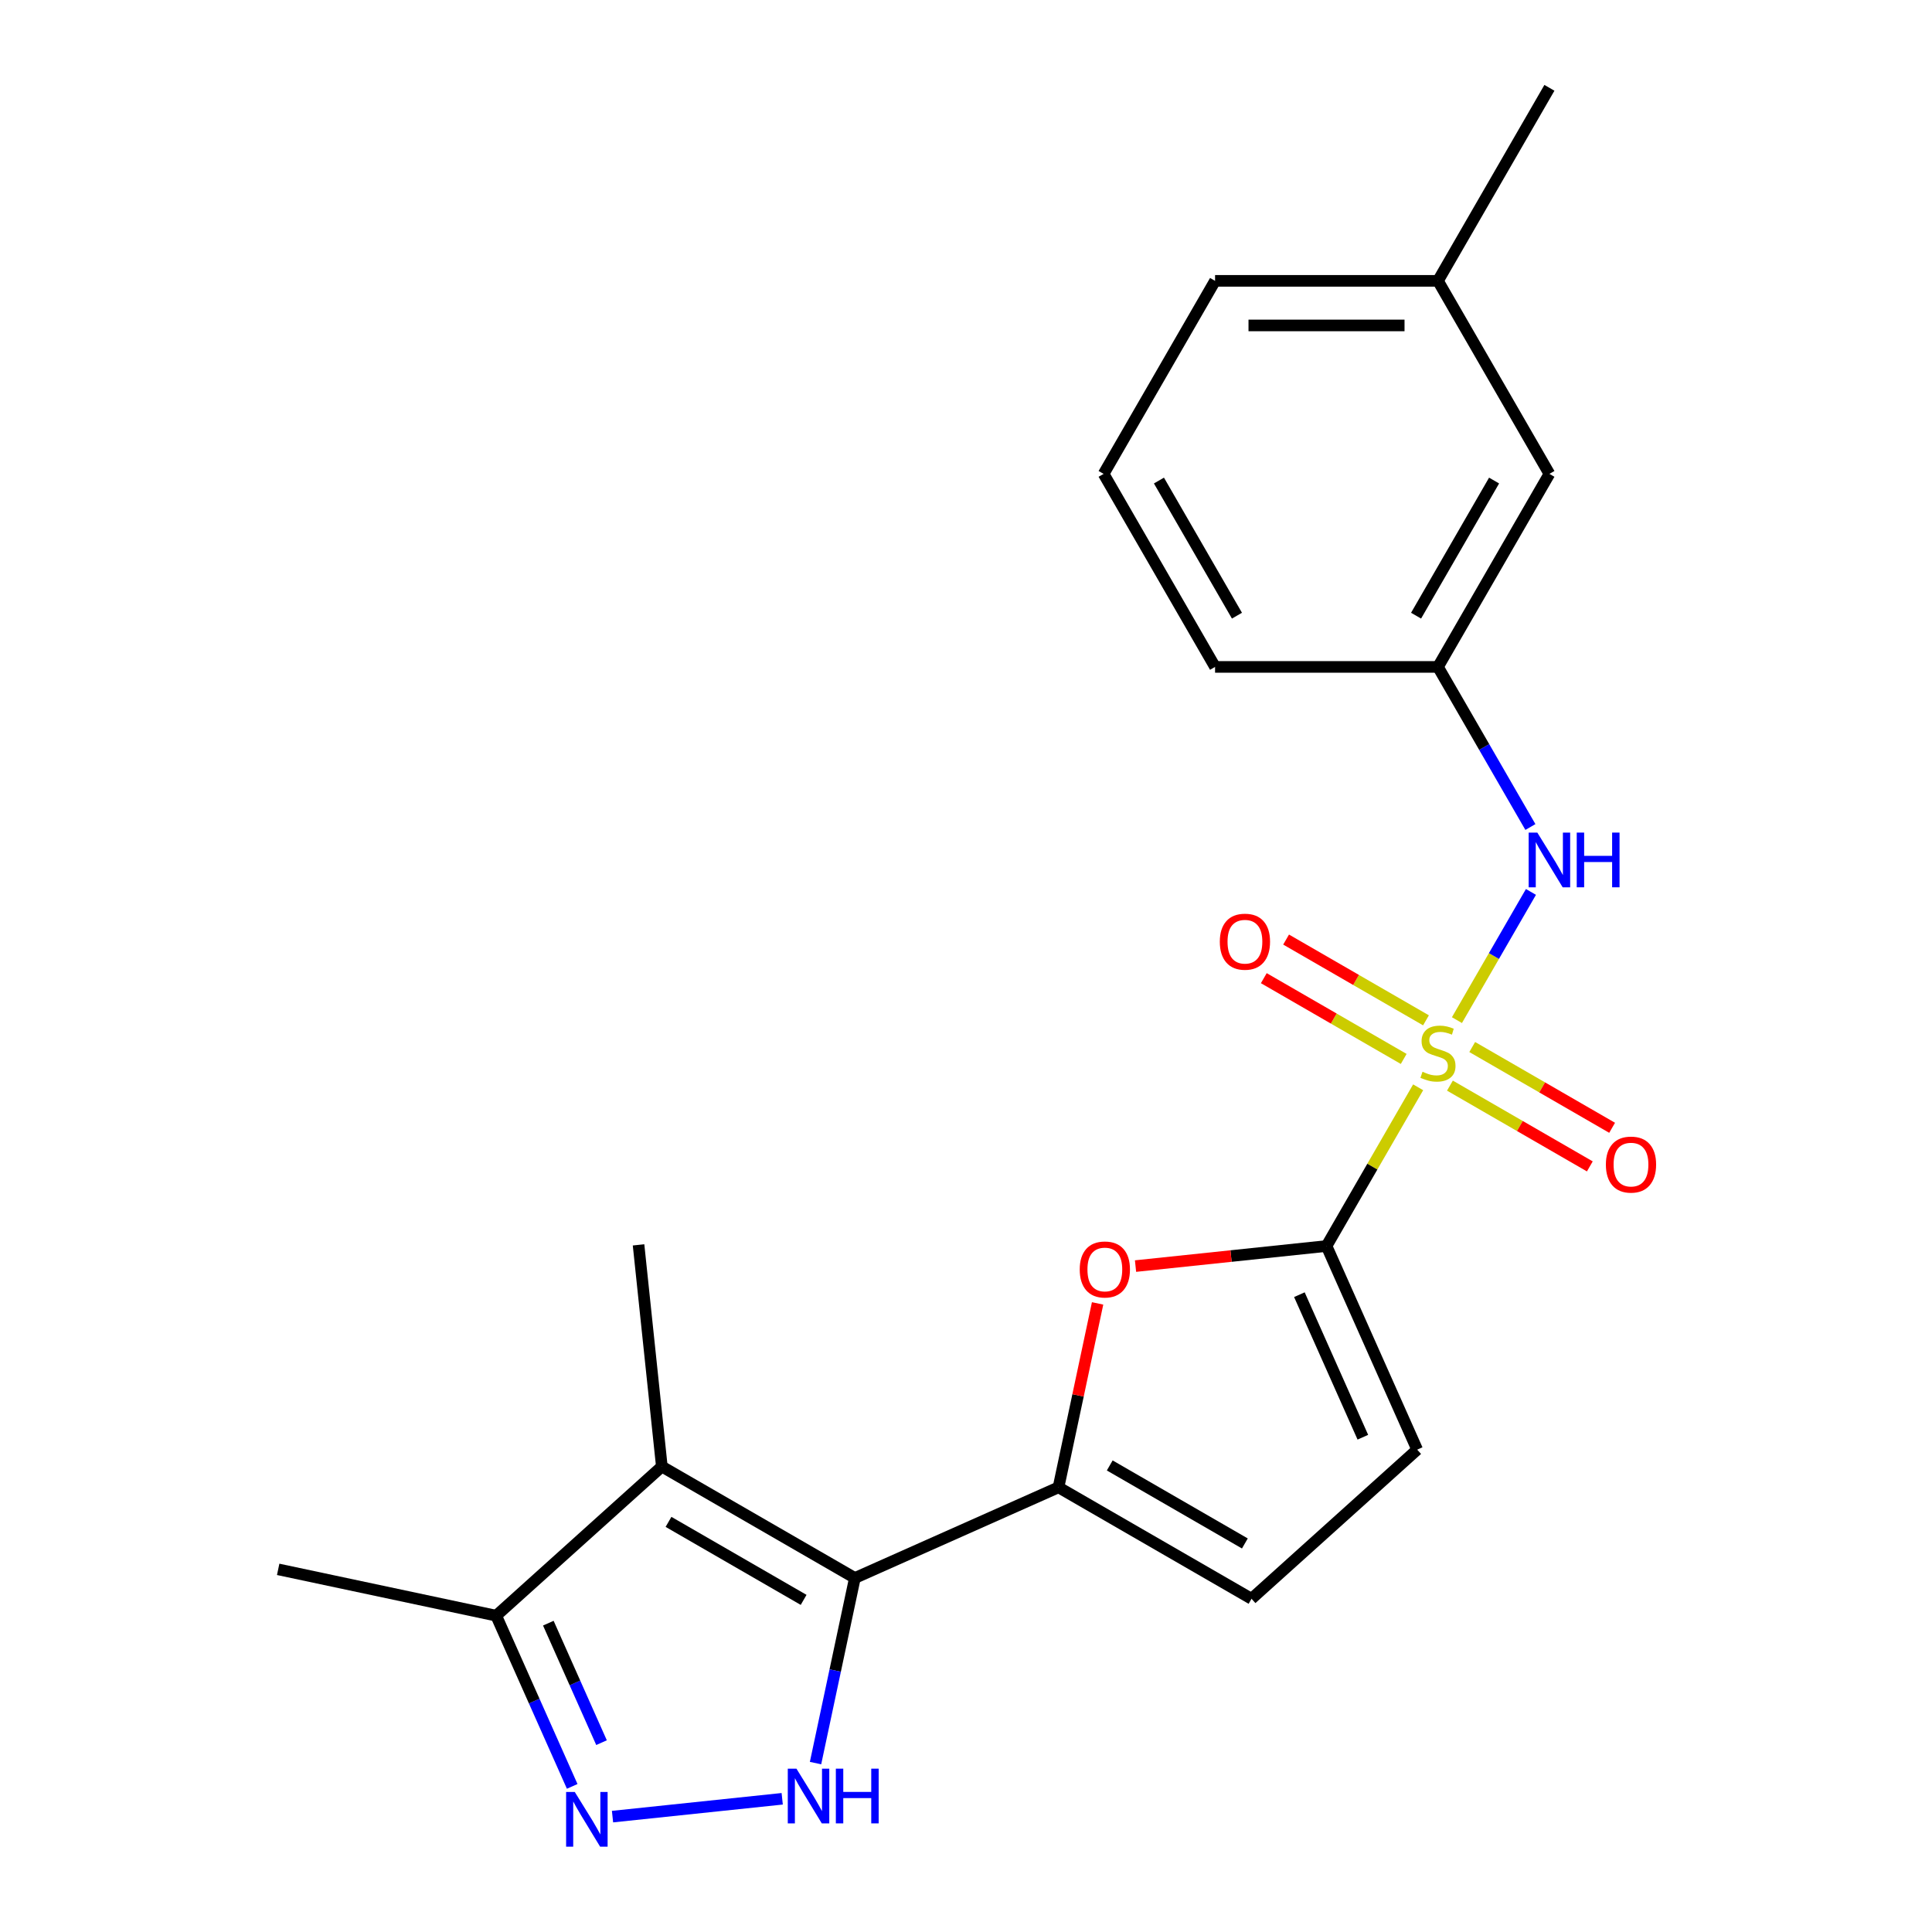 <?xml version='1.0' encoding='iso-8859-1'?>
<svg version='1.1' baseProfile='full'
              xmlns='http://www.w3.org/2000/svg'
                      xmlns:rdkit='http://www.rdkit.org/xml'
                      xmlns:xlink='http://www.w3.org/1999/xlink'
                  xml:space='preserve'
width='1000px' height='1000px' viewBox='0 0 1000 1000'>
<!-- END OF HEADER -->
<rect style='opacity:1.0;fill:#FFFFFF;stroke:none' width='1000' height='1000' x='0' y='0'> </rect>
<path class='bond-1' d='M 734.031,562.785 L 710.317,603.859' style='fill:none;fill-rule:evenodd;stroke:#CCCC00;stroke-width:6px;stroke-linecap:butt;stroke-linejoin:miter;stroke-opacity:1' />
<path class='bond-1' d='M 710.317,603.859 L 686.602,644.934' style='fill:none;fill-rule:evenodd;stroke:#000000;stroke-width:6px;stroke-linecap:butt;stroke-linejoin:miter;stroke-opacity:1' />
<path class='bond-7' d='M 754.105,528.016 L 773.26,494.839' style='fill:none;fill-rule:evenodd;stroke:#CCCC00;stroke-width:6px;stroke-linecap:butt;stroke-linejoin:miter;stroke-opacity:1' />
<path class='bond-7' d='M 773.26,494.839 L 792.415,461.661' style='fill:none;fill-rule:evenodd;stroke:#0000FF;stroke-width:6px;stroke-linecap:butt;stroke-linejoin:miter;stroke-opacity:1' />
<path class='bond-11' d='M 738.091,528.122 L 701.886,507.219' style='fill:none;fill-rule:evenodd;stroke:#CCCC00;stroke-width:6px;stroke-linecap:butt;stroke-linejoin:miter;stroke-opacity:1' />
<path class='bond-11' d='M 701.886,507.219 L 665.681,486.316' style='fill:none;fill-rule:evenodd;stroke:#FF0000;stroke-width:6px;stroke-linecap:butt;stroke-linejoin:miter;stroke-opacity:1' />
<path class='bond-11' d='M 726.554,548.104 L 690.349,527.201' style='fill:none;fill-rule:evenodd;stroke:#CCCC00;stroke-width:6px;stroke-linecap:butt;stroke-linejoin:miter;stroke-opacity:1' />
<path class='bond-11' d='M 690.349,527.201 L 654.144,506.298' style='fill:none;fill-rule:evenodd;stroke:#FF0000;stroke-width:6px;stroke-linecap:butt;stroke-linejoin:miter;stroke-opacity:1' />
<path class='bond-12' d='M 750.483,561.919 L 786.688,582.822' style='fill:none;fill-rule:evenodd;stroke:#CCCC00;stroke-width:6px;stroke-linecap:butt;stroke-linejoin:miter;stroke-opacity:1' />
<path class='bond-12' d='M 786.688,582.822 L 822.893,603.725' style='fill:none;fill-rule:evenodd;stroke:#FF0000;stroke-width:6px;stroke-linecap:butt;stroke-linejoin:miter;stroke-opacity:1' />
<path class='bond-12' d='M 762.02,541.937 L 798.225,562.84' style='fill:none;fill-rule:evenodd;stroke:#CCCC00;stroke-width:6px;stroke-linecap:butt;stroke-linejoin:miter;stroke-opacity:1' />
<path class='bond-12' d='M 798.225,562.84 L 834.43,583.743' style='fill:none;fill-rule:evenodd;stroke:#FF0000;stroke-width:6px;stroke-linecap:butt;stroke-linejoin:miter;stroke-opacity:1' />
<path class='bond-0' d='M 442.482,816.767 L 547.878,769.842' style='fill:none;fill-rule:evenodd;stroke:#000000;stroke-width:6px;stroke-linecap:butt;stroke-linejoin:miter;stroke-opacity:1' />
<path class='bond-3' d='M 442.482,816.767 L 432.3,864.669' style='fill:none;fill-rule:evenodd;stroke:#000000;stroke-width:6px;stroke-linecap:butt;stroke-linejoin:miter;stroke-opacity:1' />
<path class='bond-3' d='M 432.3,864.669 L 422.118,912.572' style='fill:none;fill-rule:evenodd;stroke:#0000FF;stroke-width:6px;stroke-linecap:butt;stroke-linejoin:miter;stroke-opacity:1' />
<path class='bond-4' d='M 442.482,816.767 L 342.569,759.082' style='fill:none;fill-rule:evenodd;stroke:#000000;stroke-width:6px;stroke-linecap:butt;stroke-linejoin:miter;stroke-opacity:1' />
<path class='bond-4' d='M 415.958,828.097 L 346.019,787.718' style='fill:none;fill-rule:evenodd;stroke:#000000;stroke-width:6px;stroke-linecap:butt;stroke-linejoin:miter;stroke-opacity:1' />
<path class='bond-5' d='M 686.602,644.934 L 637.176,650.129' style='fill:none;fill-rule:evenodd;stroke:#000000;stroke-width:6px;stroke-linecap:butt;stroke-linejoin:miter;stroke-opacity:1' />
<path class='bond-5' d='M 637.176,650.129 L 587.749,655.324' style='fill:none;fill-rule:evenodd;stroke:#FF0000;stroke-width:6px;stroke-linecap:butt;stroke-linejoin:miter;stroke-opacity:1' />
<path class='bond-9' d='M 686.602,644.934 L 733.527,750.329' style='fill:none;fill-rule:evenodd;stroke:#000000;stroke-width:6px;stroke-linecap:butt;stroke-linejoin:miter;stroke-opacity:1' />
<path class='bond-9' d='M 672.562,670.128 L 705.41,743.905' style='fill:none;fill-rule:evenodd;stroke:#000000;stroke-width:6px;stroke-linecap:butt;stroke-linejoin:miter;stroke-opacity:1' />
<path class='bond-2' d='M 547.878,769.842 L 557.996,722.24' style='fill:none;fill-rule:evenodd;stroke:#000000;stroke-width:6px;stroke-linecap:butt;stroke-linejoin:miter;stroke-opacity:1' />
<path class='bond-2' d='M 557.996,722.24 L 568.114,674.637' style='fill:none;fill-rule:evenodd;stroke:#FF0000;stroke-width:6px;stroke-linecap:butt;stroke-linejoin:miter;stroke-opacity:1' />
<path class='bond-22' d='M 547.878,769.842 L 647.791,827.527' style='fill:none;fill-rule:evenodd;stroke:#000000;stroke-width:6px;stroke-linecap:butt;stroke-linejoin:miter;stroke-opacity:1' />
<path class='bond-22' d='M 574.402,758.512 L 644.341,798.892' style='fill:none;fill-rule:evenodd;stroke:#000000;stroke-width:6px;stroke-linecap:butt;stroke-linejoin:miter;stroke-opacity:1' />
<path class='bond-6' d='M 404.871,931.048 L 317.039,940.279' style='fill:none;fill-rule:evenodd;stroke:#0000FF;stroke-width:6px;stroke-linecap:butt;stroke-linejoin:miter;stroke-opacity:1' />
<path class='bond-8' d='M 342.569,759.082 L 256.832,836.28' style='fill:none;fill-rule:evenodd;stroke:#000000;stroke-width:6px;stroke-linecap:butt;stroke-linejoin:miter;stroke-opacity:1' />
<path class='bond-15' d='M 342.569,759.082 L 330.51,644.344' style='fill:none;fill-rule:evenodd;stroke:#000000;stroke-width:6px;stroke-linecap:butt;stroke-linejoin:miter;stroke-opacity:1' />
<path class='bond-24' d='M 296.169,924.631 L 276.501,880.455' style='fill:none;fill-rule:evenodd;stroke:#0000FF;stroke-width:6px;stroke-linecap:butt;stroke-linejoin:miter;stroke-opacity:1' />
<path class='bond-24' d='M 276.501,880.455 L 256.832,836.28' style='fill:none;fill-rule:evenodd;stroke:#000000;stroke-width:6px;stroke-linecap:butt;stroke-linejoin:miter;stroke-opacity:1' />
<path class='bond-24' d='M 311.348,901.993 L 297.58,871.07' style='fill:none;fill-rule:evenodd;stroke:#0000FF;stroke-width:6px;stroke-linecap:butt;stroke-linejoin:miter;stroke-opacity:1' />
<path class='bond-24' d='M 297.58,871.07 L 283.812,840.147' style='fill:none;fill-rule:evenodd;stroke:#000000;stroke-width:6px;stroke-linecap:butt;stroke-linejoin:miter;stroke-opacity:1' />
<path class='bond-13' d='M 792.132,428.063 L 768.209,386.629' style='fill:none;fill-rule:evenodd;stroke:#0000FF;stroke-width:6px;stroke-linecap:butt;stroke-linejoin:miter;stroke-opacity:1' />
<path class='bond-13' d='M 768.209,386.629 L 744.287,345.194' style='fill:none;fill-rule:evenodd;stroke:#000000;stroke-width:6px;stroke-linecap:butt;stroke-linejoin:miter;stroke-opacity:1' />
<path class='bond-17' d='M 256.832,836.28 L 143.984,812.293' style='fill:none;fill-rule:evenodd;stroke:#000000;stroke-width:6px;stroke-linecap:butt;stroke-linejoin:miter;stroke-opacity:1' />
<path class='bond-10' d='M 733.527,750.329 L 647.791,827.527' style='fill:none;fill-rule:evenodd;stroke:#000000;stroke-width:6px;stroke-linecap:butt;stroke-linejoin:miter;stroke-opacity:1' />
<path class='bond-14' d='M 744.287,345.194 L 801.972,245.281' style='fill:none;fill-rule:evenodd;stroke:#000000;stroke-width:6px;stroke-linecap:butt;stroke-linejoin:miter;stroke-opacity:1' />
<path class='bond-14' d='M 732.957,318.67 L 773.337,248.731' style='fill:none;fill-rule:evenodd;stroke:#000000;stroke-width:6px;stroke-linecap:butt;stroke-linejoin:miter;stroke-opacity:1' />
<path class='bond-19' d='M 744.287,345.194 L 628.917,345.194' style='fill:none;fill-rule:evenodd;stroke:#000000;stroke-width:6px;stroke-linecap:butt;stroke-linejoin:miter;stroke-opacity:1' />
<path class='bond-16' d='M 801.972,245.281 L 744.287,145.368' style='fill:none;fill-rule:evenodd;stroke:#000000;stroke-width:6px;stroke-linecap:butt;stroke-linejoin:miter;stroke-opacity:1' />
<path class='bond-21' d='M 744.287,145.368 L 801.972,45.455' style='fill:none;fill-rule:evenodd;stroke:#000000;stroke-width:6px;stroke-linecap:butt;stroke-linejoin:miter;stroke-opacity:1' />
<path class='bond-23' d='M 744.287,145.368 L 628.917,145.368' style='fill:none;fill-rule:evenodd;stroke:#000000;stroke-width:6px;stroke-linecap:butt;stroke-linejoin:miter;stroke-opacity:1' />
<path class='bond-23' d='M 726.982,168.442 L 646.223,168.442' style='fill:none;fill-rule:evenodd;stroke:#000000;stroke-width:6px;stroke-linecap:butt;stroke-linejoin:miter;stroke-opacity:1' />
<path class='bond-18' d='M 571.232,245.281 L 628.917,345.194' style='fill:none;fill-rule:evenodd;stroke:#000000;stroke-width:6px;stroke-linecap:butt;stroke-linejoin:miter;stroke-opacity:1' />
<path class='bond-18' d='M 599.868,248.731 L 640.247,318.67' style='fill:none;fill-rule:evenodd;stroke:#000000;stroke-width:6px;stroke-linecap:butt;stroke-linejoin:miter;stroke-opacity:1' />
<path class='bond-20' d='M 571.232,245.281 L 628.917,145.368' style='fill:none;fill-rule:evenodd;stroke:#000000;stroke-width:6px;stroke-linecap:butt;stroke-linejoin:miter;stroke-opacity:1' />
<path  class='atom-0' d='M 736.287 554.741
Q 736.607 554.861, 737.927 555.421
Q 739.247 555.981, 740.687 556.341
Q 742.167 556.661, 743.607 556.661
Q 746.287 556.661, 747.847 555.381
Q 749.407 554.061, 749.407 551.781
Q 749.407 550.221, 748.607 549.261
Q 747.847 548.301, 746.647 547.781
Q 745.447 547.261, 743.447 546.661
Q 740.927 545.901, 739.407 545.181
Q 737.927 544.461, 736.847 542.941
Q 735.807 541.421, 735.807 538.861
Q 735.807 535.301, 738.207 533.101
Q 740.647 530.901, 745.447 530.901
Q 748.727 530.901, 752.447 532.461
L 751.527 535.541
Q 748.127 534.141, 745.567 534.141
Q 742.807 534.141, 741.287 535.301
Q 739.767 536.421, 739.807 538.381
Q 739.807 539.901, 740.567 540.821
Q 741.367 541.741, 742.487 542.261
Q 743.647 542.781, 745.567 543.381
Q 748.127 544.181, 749.647 544.981
Q 751.167 545.781, 752.247 547.421
Q 753.367 549.021, 753.367 551.781
Q 753.367 555.701, 750.727 557.821
Q 748.127 559.901, 743.767 559.901
Q 741.247 559.901, 739.327 559.341
Q 737.447 558.821, 735.207 557.901
L 736.287 554.741
' fill='#CCCC00'/>
<path  class='atom-4' d='M 412.235 915.456
L 421.515 930.456
Q 422.435 931.936, 423.915 934.616
Q 425.395 937.296, 425.475 937.456
L 425.475 915.456
L 429.235 915.456
L 429.235 943.776
L 425.355 943.776
L 415.395 927.376
Q 414.235 925.456, 412.995 923.256
Q 411.795 921.056, 411.435 920.376
L 411.435 943.776
L 407.755 943.776
L 407.755 915.456
L 412.235 915.456
' fill='#0000FF'/>
<path  class='atom-4' d='M 432.635 915.456
L 436.475 915.456
L 436.475 927.496
L 450.955 927.496
L 450.955 915.456
L 454.795 915.456
L 454.795 943.776
L 450.955 943.776
L 450.955 930.696
L 436.475 930.696
L 436.475 943.776
L 432.635 943.776
L 432.635 915.456
' fill='#0000FF'/>
<path  class='atom-6' d='M 558.864 657.073
Q 558.864 650.273, 562.224 646.473
Q 565.584 642.673, 571.864 642.673
Q 578.144 642.673, 581.504 646.473
Q 584.864 650.273, 584.864 657.073
Q 584.864 663.953, 581.464 667.873
Q 578.064 671.753, 571.864 671.753
Q 565.624 671.753, 562.224 667.873
Q 558.864 663.993, 558.864 657.073
M 571.864 668.553
Q 576.184 668.553, 578.504 665.673
Q 580.864 662.753, 580.864 657.073
Q 580.864 651.513, 578.504 648.713
Q 576.184 645.873, 571.864 645.873
Q 567.544 645.873, 565.184 648.673
Q 562.864 651.473, 562.864 657.073
Q 562.864 662.793, 565.184 665.673
Q 567.544 668.553, 571.864 668.553
' fill='#FF0000'/>
<path  class='atom-7' d='M 297.498 927.515
L 306.778 942.515
Q 307.698 943.995, 309.178 946.675
Q 310.658 949.355, 310.738 949.515
L 310.738 927.515
L 314.498 927.515
L 314.498 955.835
L 310.618 955.835
L 300.658 939.435
Q 299.498 937.515, 298.258 935.315
Q 297.058 933.115, 296.698 932.435
L 296.698 955.835
L 293.018 955.835
L 293.018 927.515
L 297.498 927.515
' fill='#0000FF'/>
<path  class='atom-8' d='M 795.712 430.947
L 804.992 445.947
Q 805.912 447.427, 807.392 450.107
Q 808.872 452.787, 808.952 452.947
L 808.952 430.947
L 812.712 430.947
L 812.712 459.267
L 808.832 459.267
L 798.872 442.867
Q 797.712 440.947, 796.472 438.747
Q 795.272 436.547, 794.912 435.867
L 794.912 459.267
L 791.232 459.267
L 791.232 430.947
L 795.712 430.947
' fill='#0000FF'/>
<path  class='atom-8' d='M 816.112 430.947
L 819.952 430.947
L 819.952 442.987
L 834.432 442.987
L 834.432 430.947
L 838.272 430.947
L 838.272 459.267
L 834.432 459.267
L 834.432 446.187
L 819.952 446.187
L 819.952 459.267
L 816.112 459.267
L 816.112 430.947
' fill='#0000FF'/>
<path  class='atom-12' d='M 631.374 487.416
Q 631.374 480.616, 634.734 476.816
Q 638.094 473.016, 644.374 473.016
Q 650.654 473.016, 654.014 476.816
Q 657.374 480.616, 657.374 487.416
Q 657.374 494.296, 653.974 498.216
Q 650.574 502.096, 644.374 502.096
Q 638.134 502.096, 634.734 498.216
Q 631.374 494.336, 631.374 487.416
M 644.374 498.896
Q 648.694 498.896, 651.014 496.016
Q 653.374 493.096, 653.374 487.416
Q 653.374 481.856, 651.014 479.056
Q 648.694 476.216, 644.374 476.216
Q 640.054 476.216, 637.694 479.016
Q 635.374 481.816, 635.374 487.416
Q 635.374 493.136, 637.694 496.016
Q 640.054 498.896, 644.374 498.896
' fill='#FF0000'/>
<path  class='atom-13' d='M 831.2 602.786
Q 831.2 595.986, 834.56 592.186
Q 837.92 588.386, 844.2 588.386
Q 850.48 588.386, 853.84 592.186
Q 857.2 595.986, 857.2 602.786
Q 857.2 609.666, 853.8 613.586
Q 850.4 617.466, 844.2 617.466
Q 837.96 617.466, 834.56 613.586
Q 831.2 609.706, 831.2 602.786
M 844.2 614.266
Q 848.52 614.266, 850.84 611.386
Q 853.2 608.466, 853.2 602.786
Q 853.2 597.226, 850.84 594.426
Q 848.52 591.586, 844.2 591.586
Q 839.88 591.586, 837.52 594.386
Q 835.2 597.186, 835.2 602.786
Q 835.2 608.506, 837.52 611.386
Q 839.88 614.266, 844.2 614.266
' fill='#FF0000'/>
</svg>
